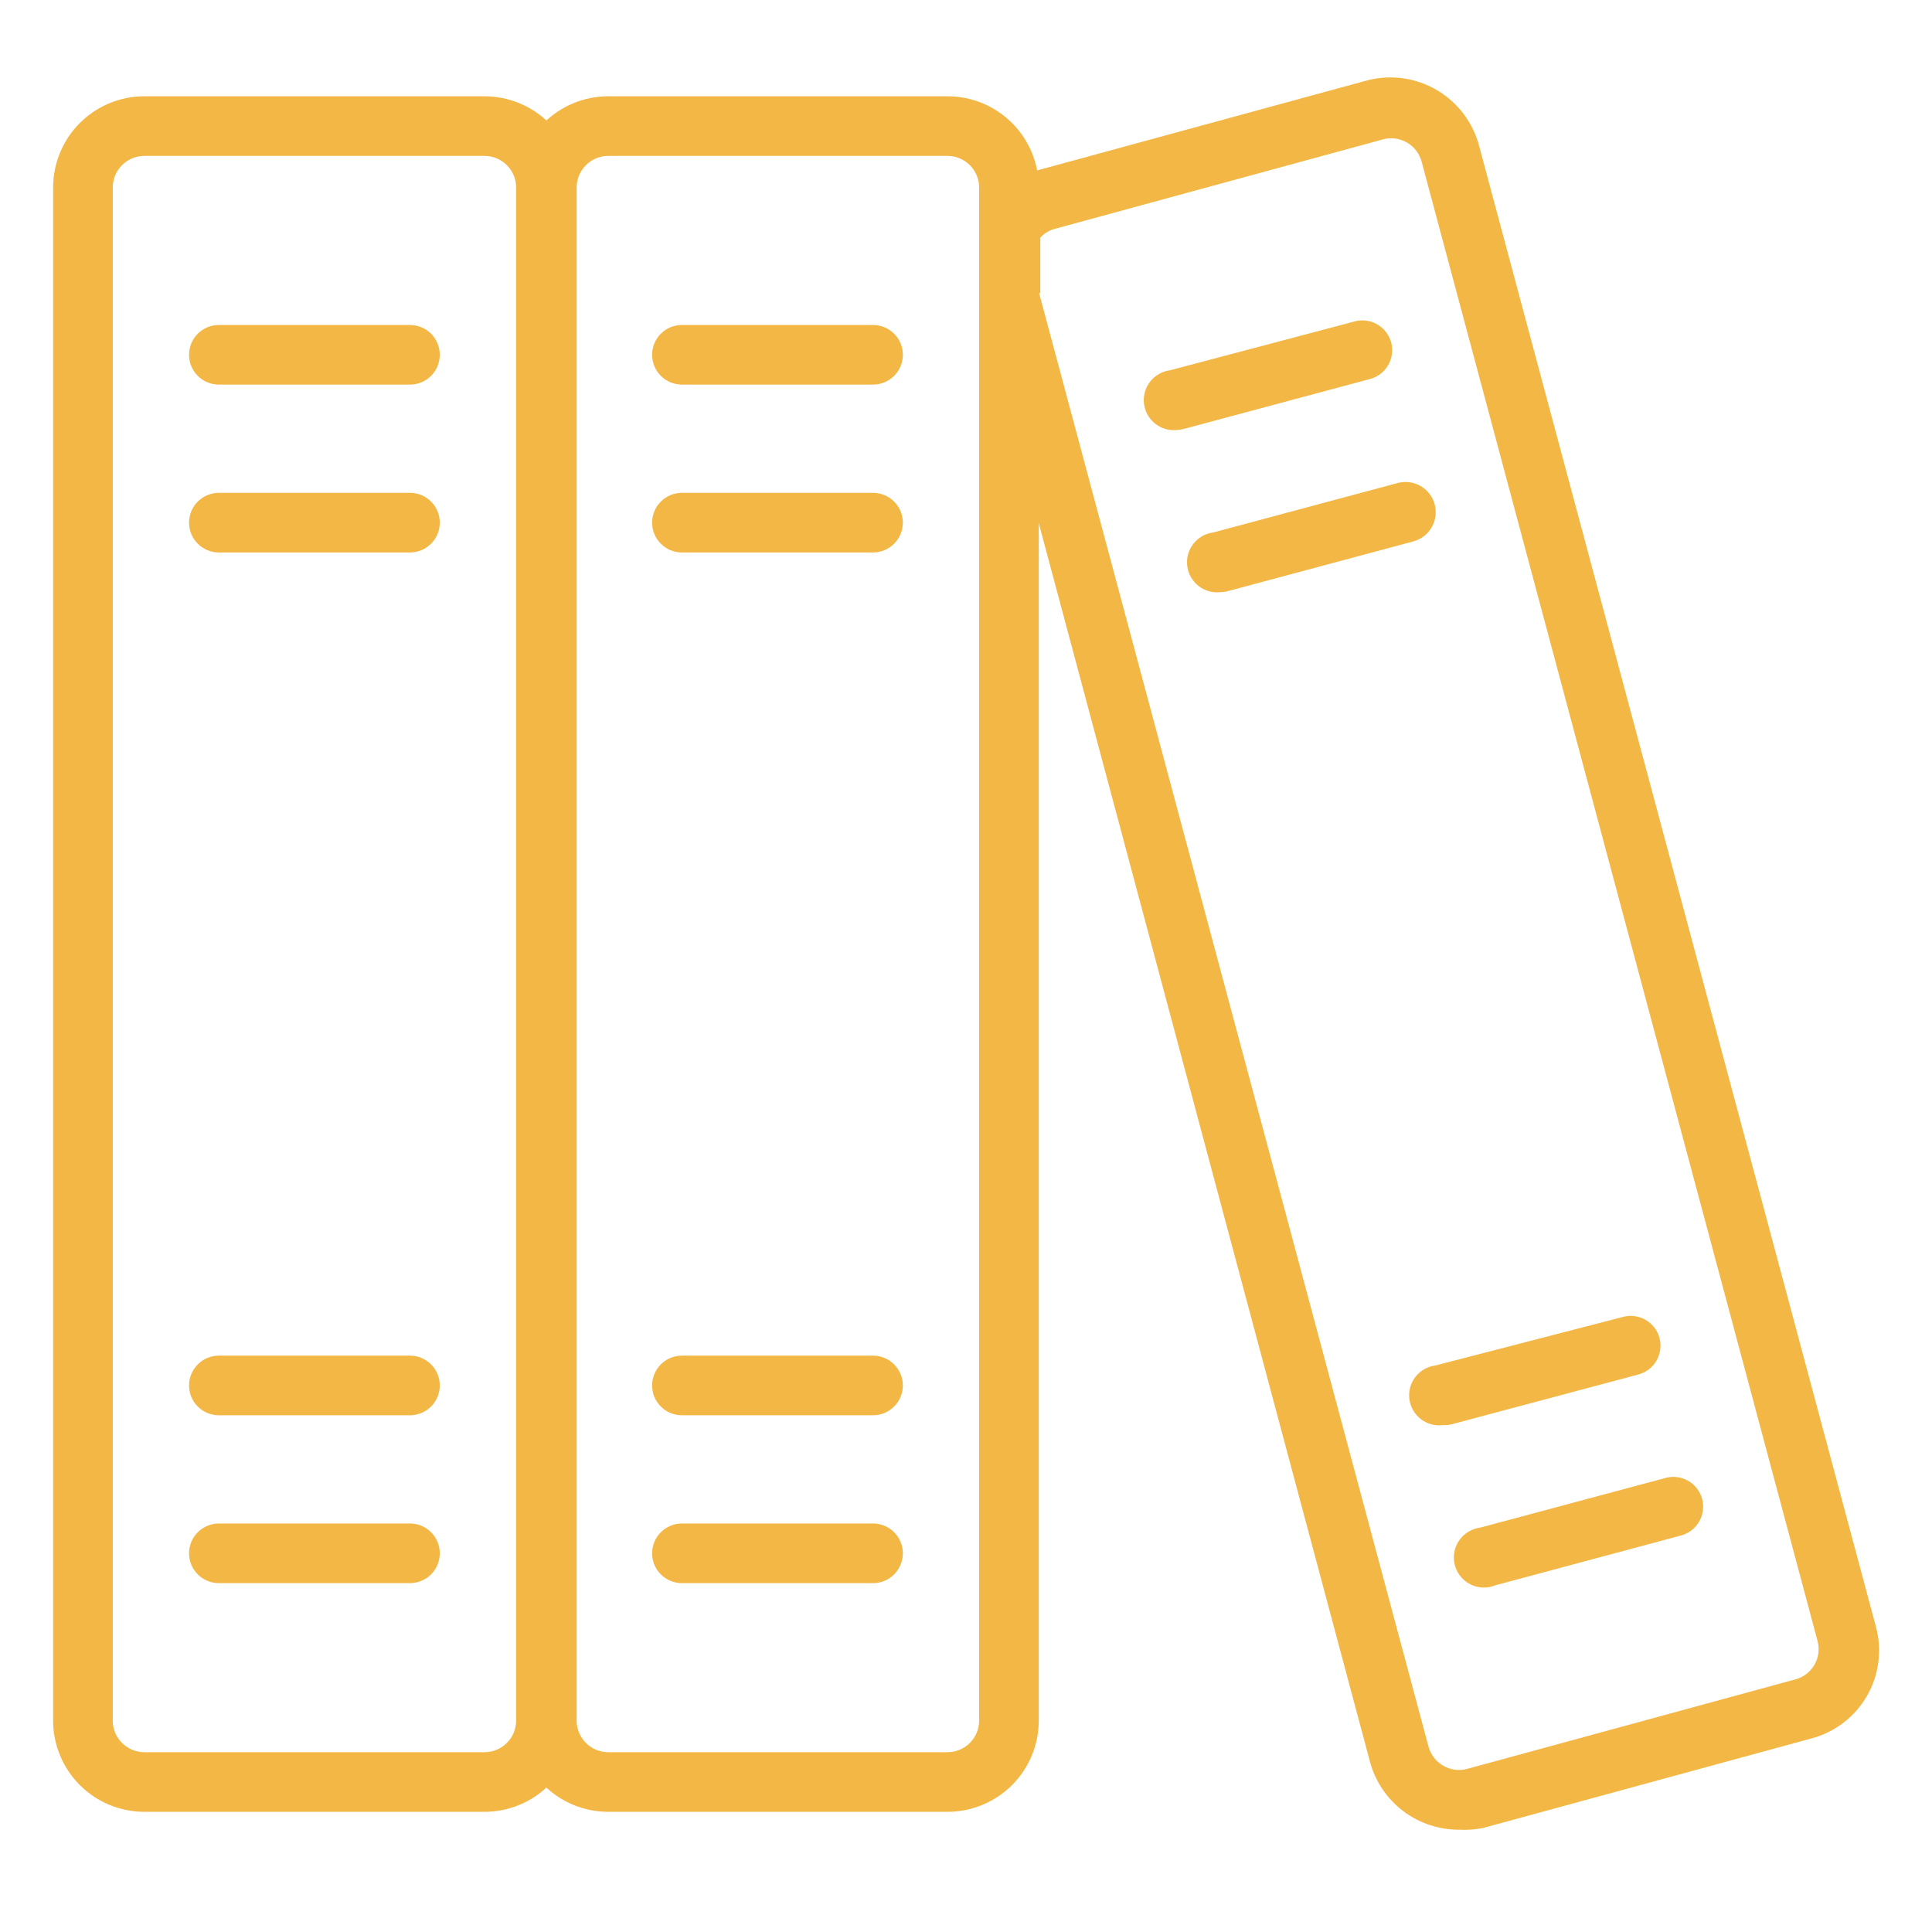 <?xml version="1.0" encoding="UTF-8"?> <svg xmlns="http://www.w3.org/2000/svg" width="81" height="80" viewBox="0 0 81 80" fill="none"><path d="M20.327 75.963H6.052C5.037 75.963 4.064 75.559 3.347 74.842C2.63 74.125 2.227 73.152 2.227 72.138V7.862C2.227 6.848 2.63 5.875 3.347 5.158C4.064 4.44 5.037 4.037 6.052 4.037H20.327C21.339 4.041 22.308 4.445 23.023 5.162C23.738 5.879 24.139 6.85 24.139 7.862V72.138C24.139 73.15 23.738 74.121 23.023 74.838C22.308 75.555 21.339 75.959 20.327 75.963ZM6.052 6.537C5.7 6.537 5.363 6.677 5.115 6.926C4.866 7.174 4.727 7.511 4.727 7.862V72.138C4.727 72.489 4.866 72.826 5.115 73.074C5.363 73.323 5.7 73.463 6.052 73.463H20.327C20.676 73.459 21.01 73.318 21.255 73.07C21.501 72.822 21.639 72.487 21.639 72.138V7.862C21.639 7.513 21.501 7.178 21.255 6.93C21.01 6.682 20.676 6.541 20.327 6.537H6.052Z" fill="#F3B745"></path><path d="M17.188 16.125H9.176C8.844 16.125 8.526 15.993 8.292 15.759C8.057 15.524 7.926 15.207 7.926 14.875C7.926 14.543 8.057 14.226 8.292 13.991C8.526 13.757 8.844 13.625 9.176 13.625H17.188C17.52 13.625 17.838 13.757 18.072 13.991C18.307 14.226 18.438 14.543 18.438 14.875C18.438 15.207 18.307 15.524 18.072 15.759C17.838 15.993 17.52 16.125 17.188 16.125ZM17.188 23.163H9.176C8.844 23.163 8.526 23.031 8.292 22.796C8.057 22.562 7.926 22.244 7.926 21.913C7.926 21.581 8.057 21.263 8.292 21.029C8.526 20.794 8.844 20.663 9.176 20.663H17.188C17.52 20.663 17.838 20.794 18.072 21.029C18.307 21.263 18.438 21.581 18.438 21.913C18.438 22.244 18.307 22.562 18.072 22.796C17.838 23.031 17.52 23.163 17.188 23.163ZM17.188 59.337H9.176C8.844 59.337 8.526 59.206 8.292 58.971C8.057 58.737 7.926 58.419 7.926 58.087C7.926 57.756 8.057 57.438 8.292 57.204C8.526 56.969 8.844 56.837 9.176 56.837H17.188C17.52 56.837 17.838 56.969 18.072 57.204C18.307 57.438 18.438 57.756 18.438 58.087C18.438 58.419 18.307 58.737 18.072 58.971C17.838 59.206 17.52 59.337 17.188 59.337ZM17.188 66.375H9.176C8.844 66.375 8.526 66.243 8.292 66.009C8.057 65.775 7.926 65.457 7.926 65.125C7.926 64.793 8.057 64.475 8.292 64.241C8.526 64.007 8.844 63.875 9.176 63.875H17.188C17.52 63.875 17.838 64.007 18.072 64.241C18.307 64.475 18.438 64.793 18.438 65.125C18.438 65.457 18.307 65.775 18.072 66.009C17.838 66.243 17.52 66.375 17.188 66.375ZM39.726 75.963H25.501C24.486 75.963 23.513 75.559 22.796 74.842C22.079 74.125 21.676 73.152 21.676 72.138V7.862C21.676 6.848 22.079 5.875 22.796 5.158C23.513 4.44 24.486 4.037 25.501 4.037H39.726C40.74 4.037 41.713 4.44 42.431 5.158C43.148 5.875 43.551 6.848 43.551 7.862V72.138C43.551 73.152 43.148 74.125 42.431 74.842C41.713 75.559 40.74 75.963 39.726 75.963ZM25.501 6.537C25.149 6.537 24.812 6.677 24.564 6.926C24.315 7.174 24.176 7.511 24.176 7.862V72.138C24.176 72.489 24.315 72.826 24.564 73.074C24.812 73.323 25.149 73.463 25.501 73.463H39.726C40.077 73.463 40.414 73.323 40.663 73.074C40.911 72.826 41.051 72.489 41.051 72.138V7.862C41.051 7.511 40.911 7.174 40.663 6.926C40.414 6.677 40.077 6.537 39.726 6.537H25.501Z" fill="#F3B745"></path><path d="M36.602 16.125H28.59C28.258 16.125 27.94 15.993 27.706 15.759C27.471 15.524 27.34 15.207 27.34 14.875C27.34 14.543 27.471 14.226 27.706 13.991C27.94 13.757 28.258 13.625 28.59 13.625H36.602C36.934 13.625 37.252 13.757 37.486 13.991C37.721 14.226 37.852 14.543 37.852 14.875C37.852 15.207 37.721 15.524 37.486 15.759C37.252 15.993 36.934 16.125 36.602 16.125ZM36.602 23.163H28.59C28.258 23.163 27.94 23.031 27.706 22.796C27.471 22.562 27.34 22.244 27.34 21.913C27.34 21.581 27.471 21.263 27.706 21.029C27.94 20.794 28.258 20.663 28.59 20.663H36.602C36.934 20.663 37.252 20.794 37.486 21.029C37.721 21.263 37.852 21.581 37.852 21.913C37.852 22.244 37.721 22.562 37.486 22.796C37.252 23.031 36.934 23.163 36.602 23.163ZM36.602 59.337H28.59C28.258 59.337 27.94 59.206 27.706 58.971C27.471 58.737 27.34 58.419 27.34 58.087C27.34 57.756 27.471 57.438 27.706 57.204C27.94 56.969 28.258 56.837 28.59 56.837H36.602C36.934 56.837 37.252 56.969 37.486 57.204C37.721 57.438 37.852 57.756 37.852 58.087C37.852 58.419 37.721 58.737 37.486 58.971C37.252 59.206 36.934 59.337 36.602 59.337ZM36.602 66.375H28.59C28.258 66.375 27.94 66.243 27.706 66.009C27.471 65.775 27.34 65.457 27.34 65.125C27.34 64.793 27.471 64.475 27.706 64.241C27.94 64.007 28.258 63.875 28.59 63.875H36.602C36.934 63.875 37.252 64.007 37.486 64.241C37.721 64.475 37.852 64.793 37.852 65.125C37.852 65.457 37.721 65.775 37.486 66.009C37.252 66.243 36.934 66.375 36.602 66.375ZM61.19 76.713C60.339 76.72 59.51 76.446 58.831 75.933C58.153 75.419 57.663 74.696 57.44 73.875L41.102 12.775C41.088 12.667 41.088 12.558 41.102 12.45V9.537C41.101 9.328 41.153 9.122 41.252 8.938C41.499 8.489 41.834 8.096 42.239 7.782C42.643 7.468 43.107 7.24 43.602 7.112L57.352 3.362C58.337 3.115 59.379 3.267 60.252 3.784C61.125 4.302 61.759 5.143 62.015 6.125L78.652 68.213C78.782 68.698 78.816 69.204 78.749 69.701C78.683 70.199 78.52 70.679 78.268 71.114C78.016 71.548 77.68 71.928 77.281 72.233C76.881 72.537 76.426 72.76 75.94 72.888L62.19 76.638C61.861 76.706 61.525 76.731 61.19 76.713ZM43.565 12.287L59.89 73.225C59.935 73.393 60.013 73.551 60.119 73.689C60.225 73.828 60.357 73.944 60.508 74.031C60.659 74.118 60.825 74.174 60.998 74.197C61.171 74.22 61.347 74.208 61.515 74.162L75.265 70.412C75.433 70.369 75.59 70.293 75.728 70.188C75.867 70.083 75.983 69.952 76.07 69.802C76.157 69.652 76.214 69.486 76.236 69.314C76.259 69.142 76.248 68.967 76.202 68.8L59.602 6.775C59.511 6.44 59.293 6.155 58.994 5.98C58.695 5.804 58.339 5.753 58.002 5.838L44.252 9.588C44.007 9.645 43.785 9.776 43.615 9.963V12.287H43.565Z" fill="#F3B745"></path><path d="M49.376 18.025C49.045 18.068 48.71 17.978 48.445 17.774C48.18 17.57 48.007 17.269 47.964 16.938C47.921 16.606 48.011 16.271 48.215 16.006C48.419 15.741 48.72 15.568 49.051 15.525L56.751 13.488C56.911 13.438 57.08 13.422 57.247 13.439C57.414 13.457 57.575 13.508 57.722 13.589C57.869 13.67 57.998 13.78 58.102 13.912C58.205 14.044 58.281 14.195 58.325 14.357C58.368 14.519 58.379 14.688 58.356 14.855C58.333 15.021 58.276 15.181 58.19 15.325C58.104 15.469 57.99 15.594 57.854 15.693C57.719 15.791 57.565 15.862 57.401 15.9L49.664 17.975C49.57 18.003 49.474 18.02 49.376 18.025ZM51.189 24.825C50.857 24.868 50.522 24.778 50.257 24.574C49.992 24.37 49.819 24.069 49.776 23.738C49.733 23.406 49.823 23.071 50.027 22.806C50.231 22.541 50.532 22.368 50.864 22.325L58.601 20.25C58.762 20.207 58.93 20.197 59.095 20.219C59.26 20.241 59.419 20.295 59.562 20.379C59.706 20.463 59.833 20.574 59.934 20.706C60.035 20.838 60.108 20.989 60.151 21.15C60.194 21.311 60.204 21.479 60.182 21.643C60.16 21.808 60.106 21.968 60.022 22.111C59.939 22.255 59.828 22.381 59.695 22.482C59.563 22.583 59.412 22.657 59.251 22.7L51.514 24.775C51.408 24.806 51.299 24.823 51.189 24.825ZM60.501 59.75C60.17 59.793 59.835 59.703 59.57 59.499C59.305 59.295 59.132 58.994 59.089 58.663C59.045 58.331 59.136 57.996 59.34 57.731C59.544 57.466 59.845 57.293 60.176 57.25L68.001 55.225C68.162 55.176 68.33 55.159 68.497 55.177C68.664 55.194 68.826 55.245 68.972 55.326C69.119 55.407 69.248 55.517 69.352 55.649C69.455 55.781 69.531 55.933 69.575 56.095C69.618 56.257 69.629 56.426 69.606 56.592C69.582 56.758 69.526 56.918 69.44 57.062C69.354 57.206 69.24 57.331 69.104 57.43C68.969 57.529 68.814 57.599 68.651 57.638L60.876 59.712C60.754 59.744 60.627 59.757 60.501 59.75ZM62.376 66.55C62.212 66.571 62.045 66.56 61.885 66.517C61.726 66.474 61.576 66.4 61.445 66.299C61.18 66.095 61.007 65.794 60.964 65.463C60.92 65.131 61.011 64.796 61.215 64.531C61.419 64.266 61.72 64.093 62.051 64.05L69.789 61.975C69.949 61.926 70.118 61.909 70.284 61.927C70.451 61.944 70.613 61.995 70.76 62.076C70.907 62.157 71.036 62.267 71.139 62.399C71.243 62.531 71.318 62.683 71.362 62.845C71.406 63.007 71.416 63.176 71.393 63.342C71.37 63.508 71.314 63.668 71.228 63.812C71.141 63.956 71.027 64.081 70.892 64.18C70.756 64.279 70.602 64.349 70.439 64.388L62.701 66.463C62.597 66.506 62.488 66.536 62.376 66.55Z" fill="#F3B745"></path></svg> 